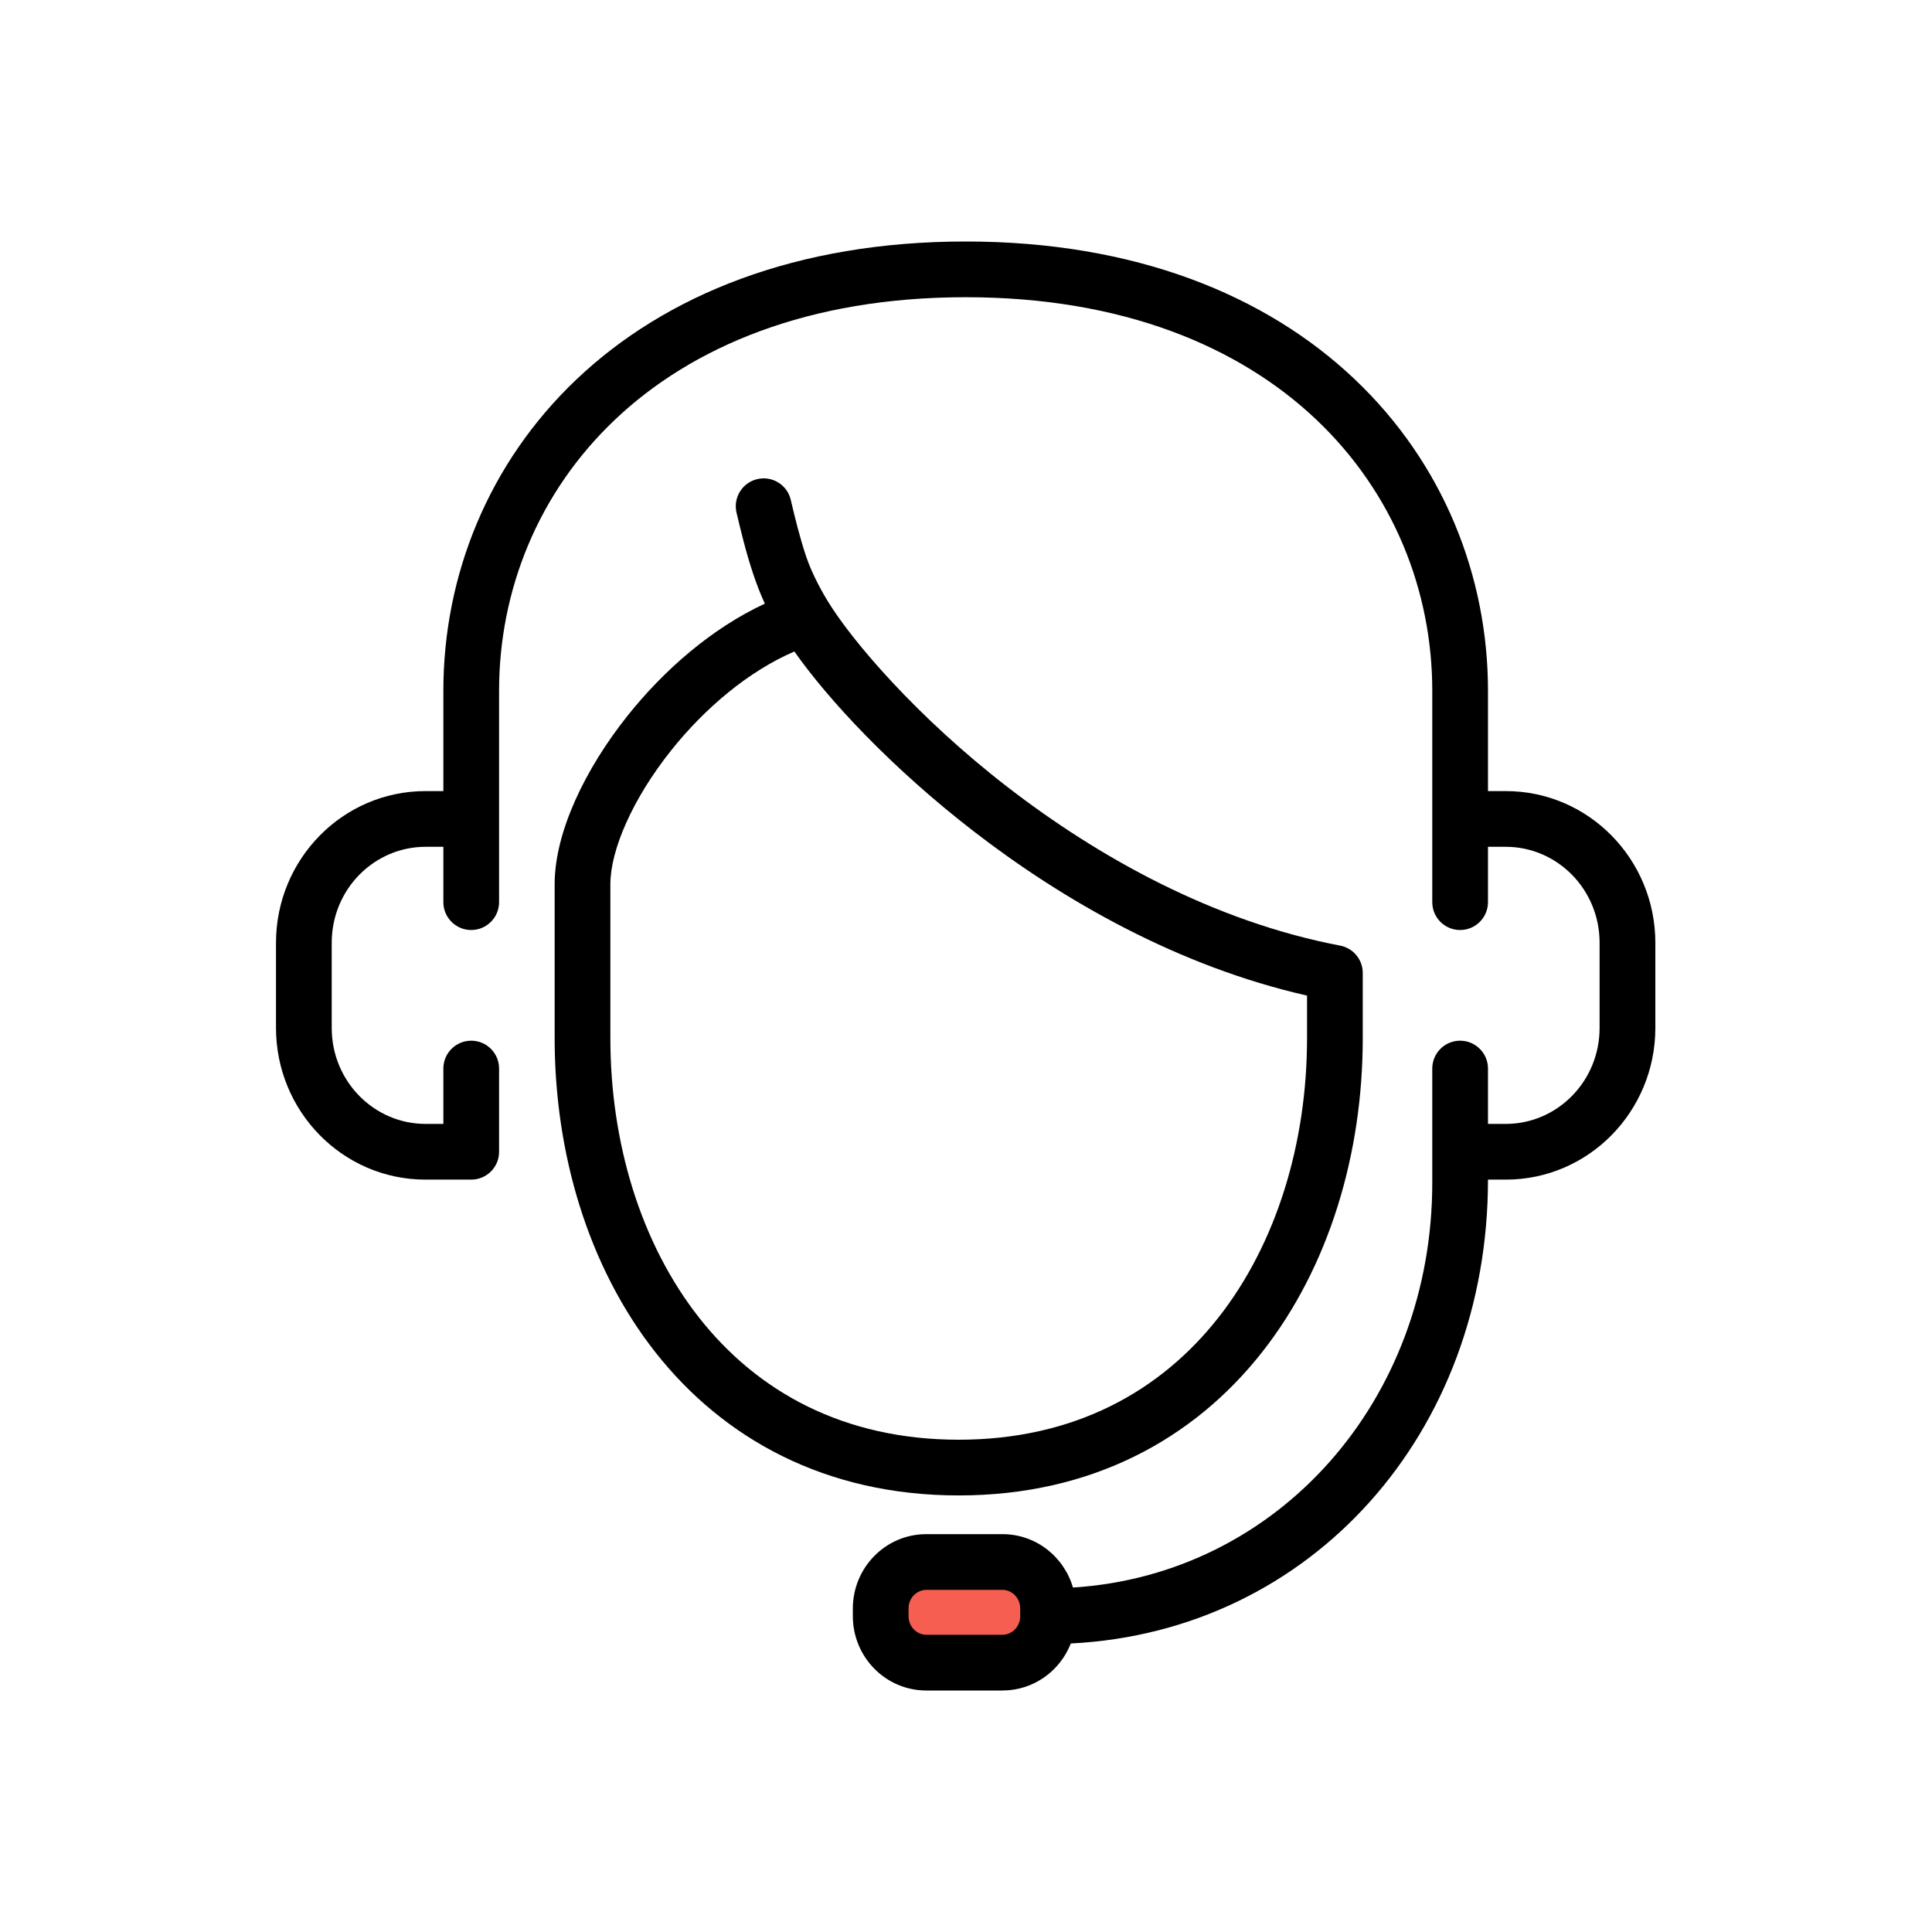 <svg xmlns="http://www.w3.org/2000/svg" width="56" height="56" viewBox="0 0 56 56" fill="none"><path d="M30 45.5H26V48H30V45.5Z" fill="#F55E51"></path><path fill-rule="evenodd" clip-rule="evenodd" d="M27.99 7C23.08 7 19.288 8.553 16.717 10.99C14.15 13.424 12.851 16.692 12.851 20.023V22.93H12.335C9.928 22.93 8 24.912 8 27.327V29.795C8 32.21 9.928 34.192 12.335 34.192H13.659C14.105 34.192 14.466 33.831 14.466 33.385V30.973C14.466 30.527 14.105 30.165 13.659 30.165C13.212 30.165 12.851 30.527 12.851 30.973V32.577H12.335C10.846 32.577 9.615 31.345 9.615 29.795V27.327C9.615 25.777 10.846 24.545 12.335 24.545H12.851V26.149C12.851 26.595 13.212 26.957 13.659 26.957C14.105 26.957 14.466 26.595 14.466 26.149V20.023C14.466 17.116 15.597 14.277 17.828 12.162C20.055 10.051 23.429 8.615 27.99 8.615C32.551 8.615 35.925 10.051 38.153 12.162C40.383 14.277 41.515 17.116 41.515 20.023V26.149C41.515 26.595 41.876 26.957 42.322 26.957C42.768 26.957 43.13 26.595 43.13 26.149V24.545H43.645C45.135 24.545 46.365 25.777 46.365 27.327V29.795C46.365 31.345 45.135 32.577 43.645 32.577H43.13V30.973C43.13 30.527 42.768 30.165 42.322 30.165C41.876 30.165 41.515 30.527 41.515 30.973V34.282C41.515 40.573 37.067 45.636 31.1 46.016C30.843 45.128 30.033 44.468 29.056 44.468H26.851C25.661 44.468 24.72 45.446 24.72 46.622V46.846C24.72 48.022 25.661 49 26.851 49H29.056C29.964 49 30.727 48.43 31.038 47.637C38.016 47.287 43.13 41.529 43.13 34.192H43.645C46.053 34.192 47.981 32.21 47.981 29.795V27.327C47.981 24.912 46.053 22.93 43.645 22.93H43.13V20.023C43.13 16.692 41.831 13.424 39.264 10.99C36.693 8.553 32.901 7 27.99 7ZM26.335 46.622C26.335 46.311 26.579 46.083 26.851 46.083H29.056C29.327 46.083 29.571 46.311 29.571 46.622V46.846C29.571 47.157 29.327 47.385 29.056 47.385H26.851C26.579 47.385 26.335 47.157 26.335 46.846V46.622Z" fill="black"></path><path fill-rule="evenodd" clip-rule="evenodd" d="M22.921 14.489C22.82 14.055 22.385 13.785 21.951 13.887C21.517 13.988 21.247 14.423 21.348 14.857C21.47 15.375 21.626 16.024 21.835 16.646C21.93 16.926 22.04 17.217 22.169 17.497C20.624 18.215 19.239 19.43 18.196 20.738C16.962 22.284 16.077 24.121 16.077 25.628V30.097C16.077 33.419 17.043 36.715 19 39.2C20.974 41.705 23.931 43.346 27.789 43.346C31.646 43.346 34.604 41.705 36.577 39.2C38.535 36.715 39.5 33.419 39.5 30.097V28.202C39.5 27.814 39.225 27.481 38.844 27.409C35.171 26.708 31.833 24.843 29.212 22.819C26.581 20.788 24.679 18.563 23.977 17.399C23.88 17.239 23.554 16.688 23.367 16.131C23.184 15.588 23.042 15.006 22.921 14.489ZM19.458 21.745C20.44 20.515 21.706 19.451 23.025 18.884C24.003 20.274 25.829 22.248 28.224 24.097C30.822 26.103 34.151 28.01 37.885 28.858V30.097C37.885 33.127 37.001 36.052 35.309 38.2C33.632 40.328 31.137 41.731 27.789 41.731C24.44 41.731 21.945 40.328 20.269 38.2C18.576 36.052 17.692 33.127 17.692 30.097V25.628C17.692 24.654 18.321 23.17 19.458 21.745Z" fill="black"></path></svg>
